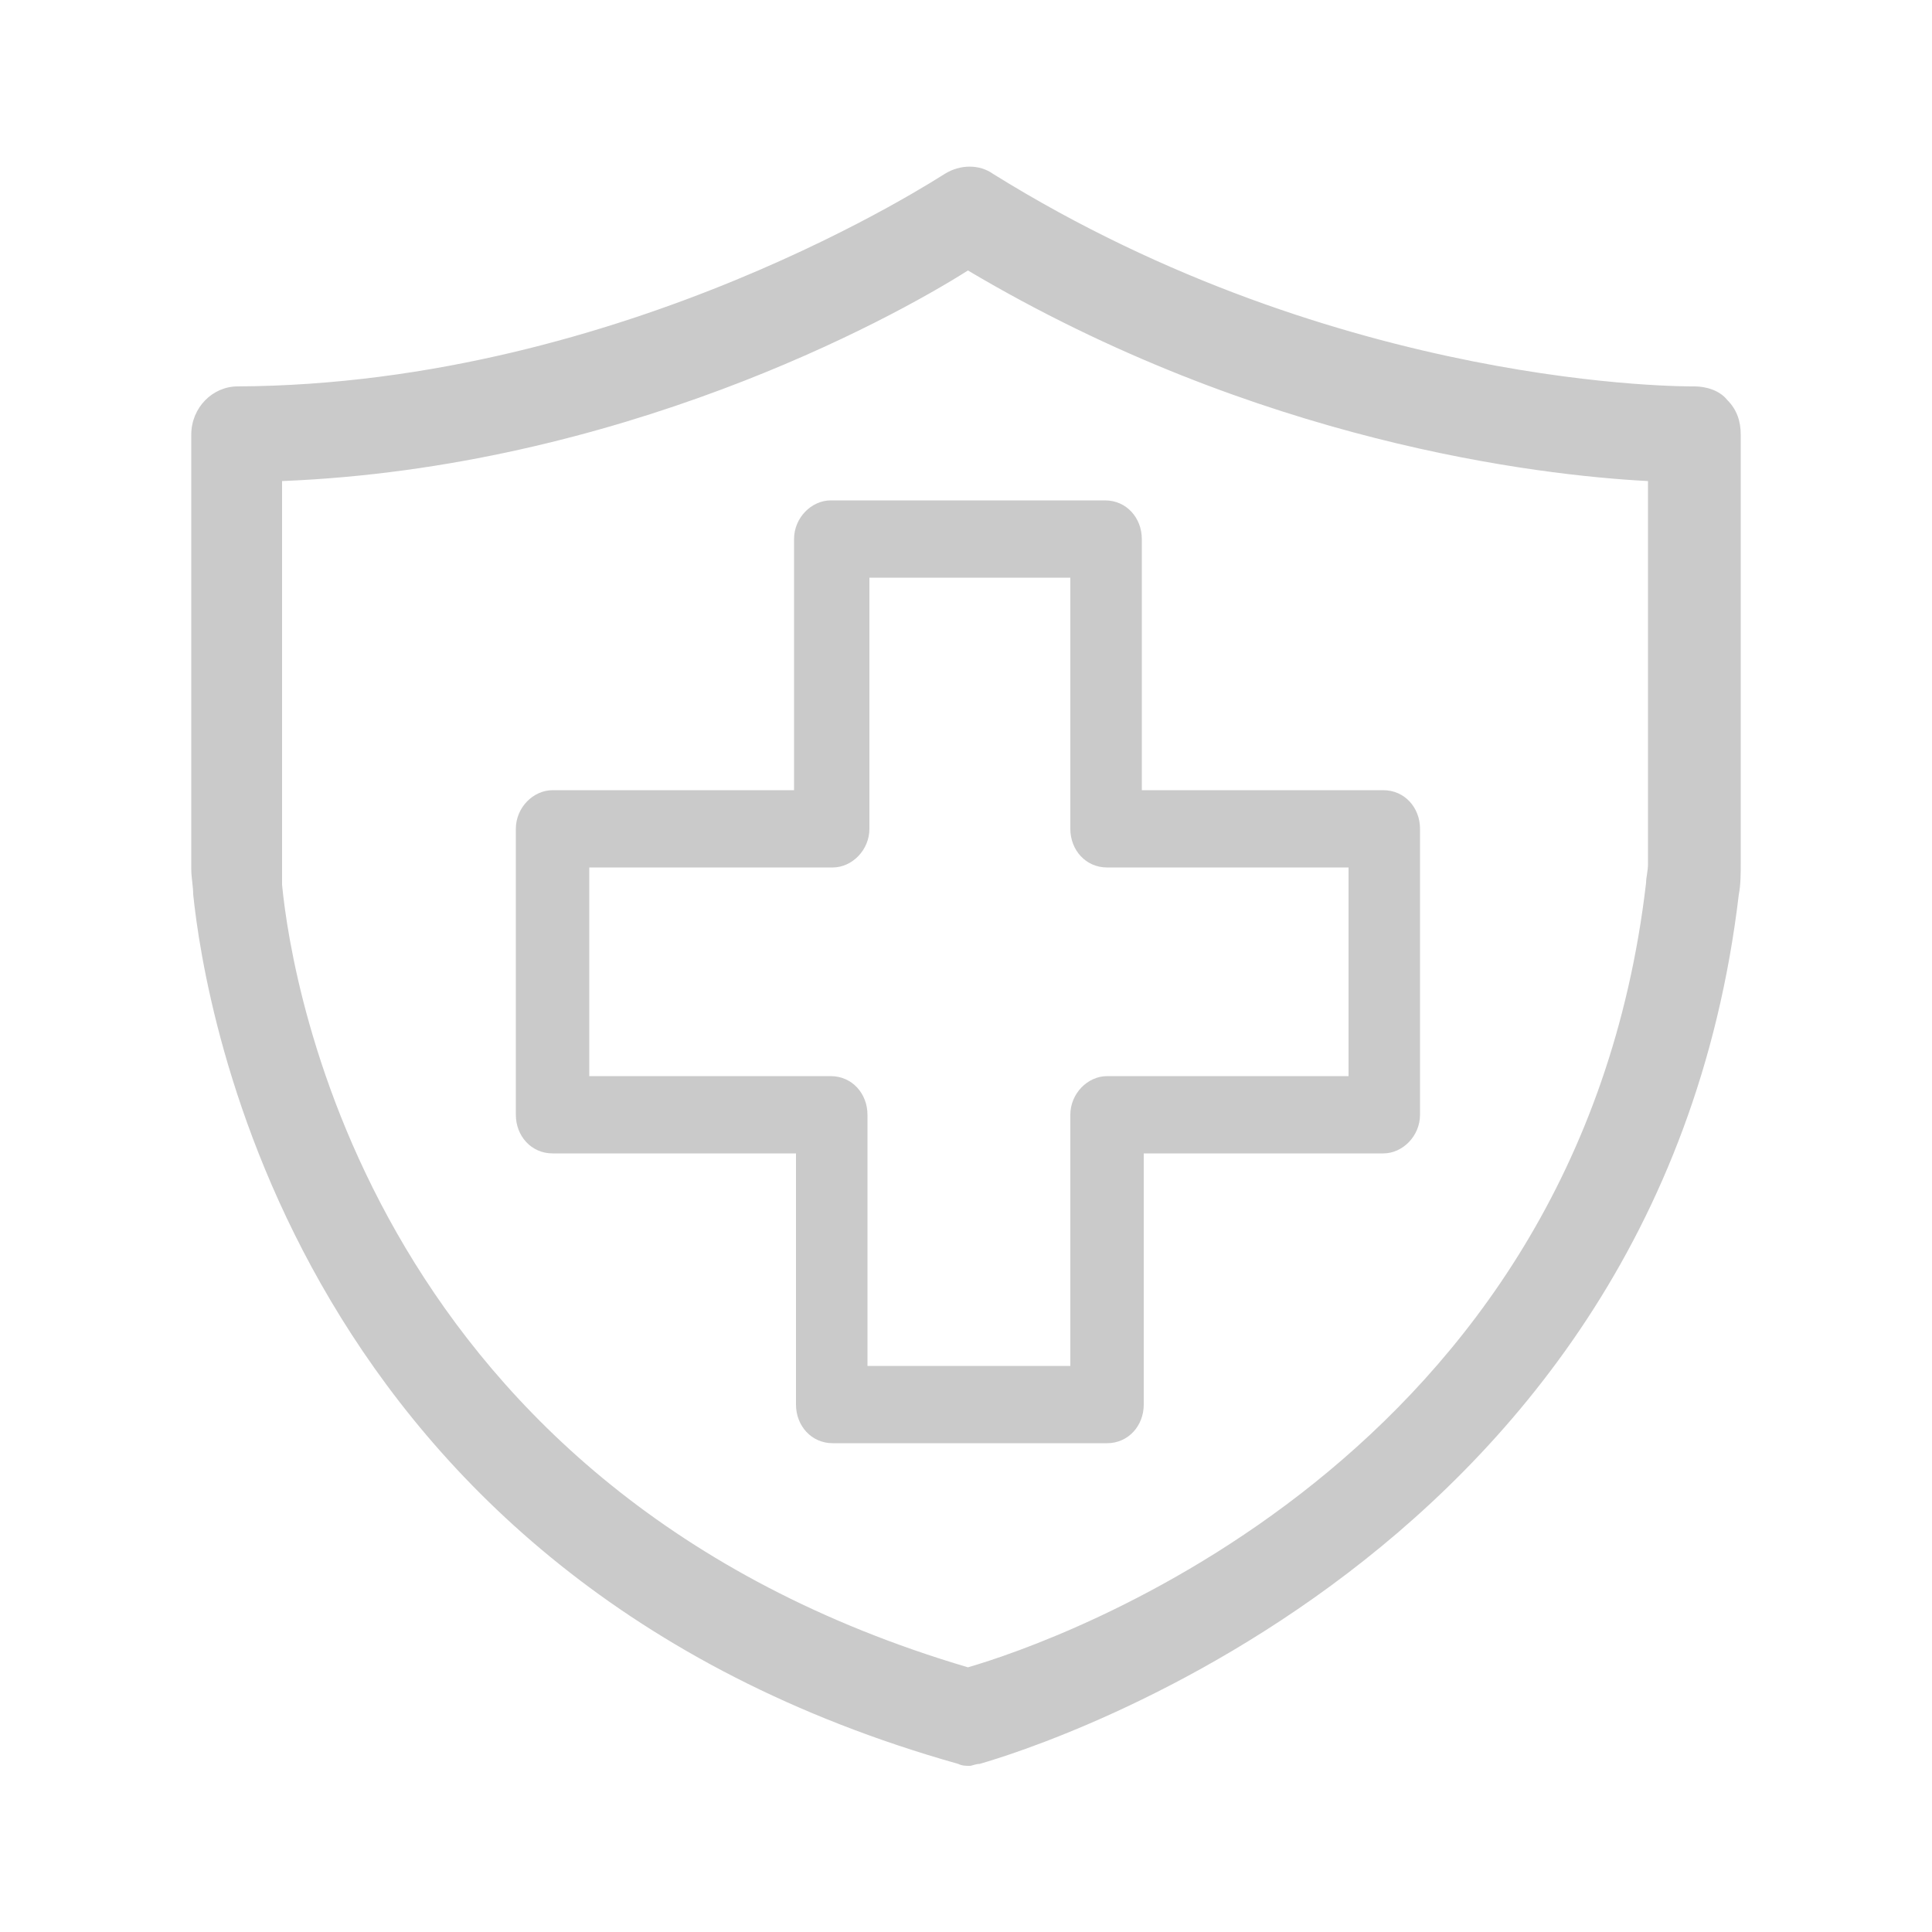 <svg width="40" height="40" viewBox="0 0 40 40" fill="none" xmlns="http://www.w3.org/2000/svg">
<path d="M20.08 36.56C20 36.56 19.92 36.56 19.84 36.52C6.08 32.64 4.24 20.84 4 18.52C4 18.36 3.96 18.16 3.96 18V9C3.96 8.44 4.4 8 4.92 8C12.96 7.96 19.48 3.64 19.56 3.6C19.88 3.4 20.28 3.4 20.56 3.6C27.76 8.08 35 8 35.08 8C35.32 8 35.6 8.08 35.76 8.28C35.96 8.48 36.04 8.72 36.04 9V17.88C36.04 18.08 36.04 18.32 36 18.52C34.32 32.72 20.4 36.48 20.28 36.52C20.2 36.52 20.12 36.56 20.08 36.56ZM5.84 9.96V18C5.84 18.12 5.84 18.2 5.84 18.32C6.04 20.4 7.72 30.88 20.04 34.52C21.84 34 32.68 30.28 34.08 18.28C34.08 18.16 34.12 18.04 34.12 17.88V9.96C31.84 9.84 26.04 9.16 20.04 5.6C18.4 6.64 12.8 9.68 5.84 9.96Z" fill="#CACACA"/>
<path d="M22.92 29.88H17.24C16.8 29.88 16.48 29.52 16.48 29.08V23.88H11.44C11 23.88 10.68 23.52 10.68 23.08V17.16C10.68 16.72 11.04 16.36 11.44 16.36H16.44V11.16C16.44 10.72 16.8 10.36 17.2 10.36H22.88C23.32 10.36 23.64 10.72 23.64 11.16V16.36H28.64C29.08 16.36 29.4 16.72 29.4 17.16V23.08C29.4 23.52 29.04 23.88 28.64 23.88H23.68V29.08C23.68 29.52 23.36 29.88 22.92 29.88ZM18 28.28H22.16V23.08C22.16 22.64 22.52 22.28 22.92 22.28H27.92V17.96H22.92C22.48 17.96 22.16 17.6 22.16 17.16V11.96H18V17.16C18 17.6 17.64 17.96 17.24 17.96H12.2V22.28H17.2C17.64 22.28 17.96 22.64 17.96 23.08V28.28H18Z" fill="#CACACA"/>
</svg>
